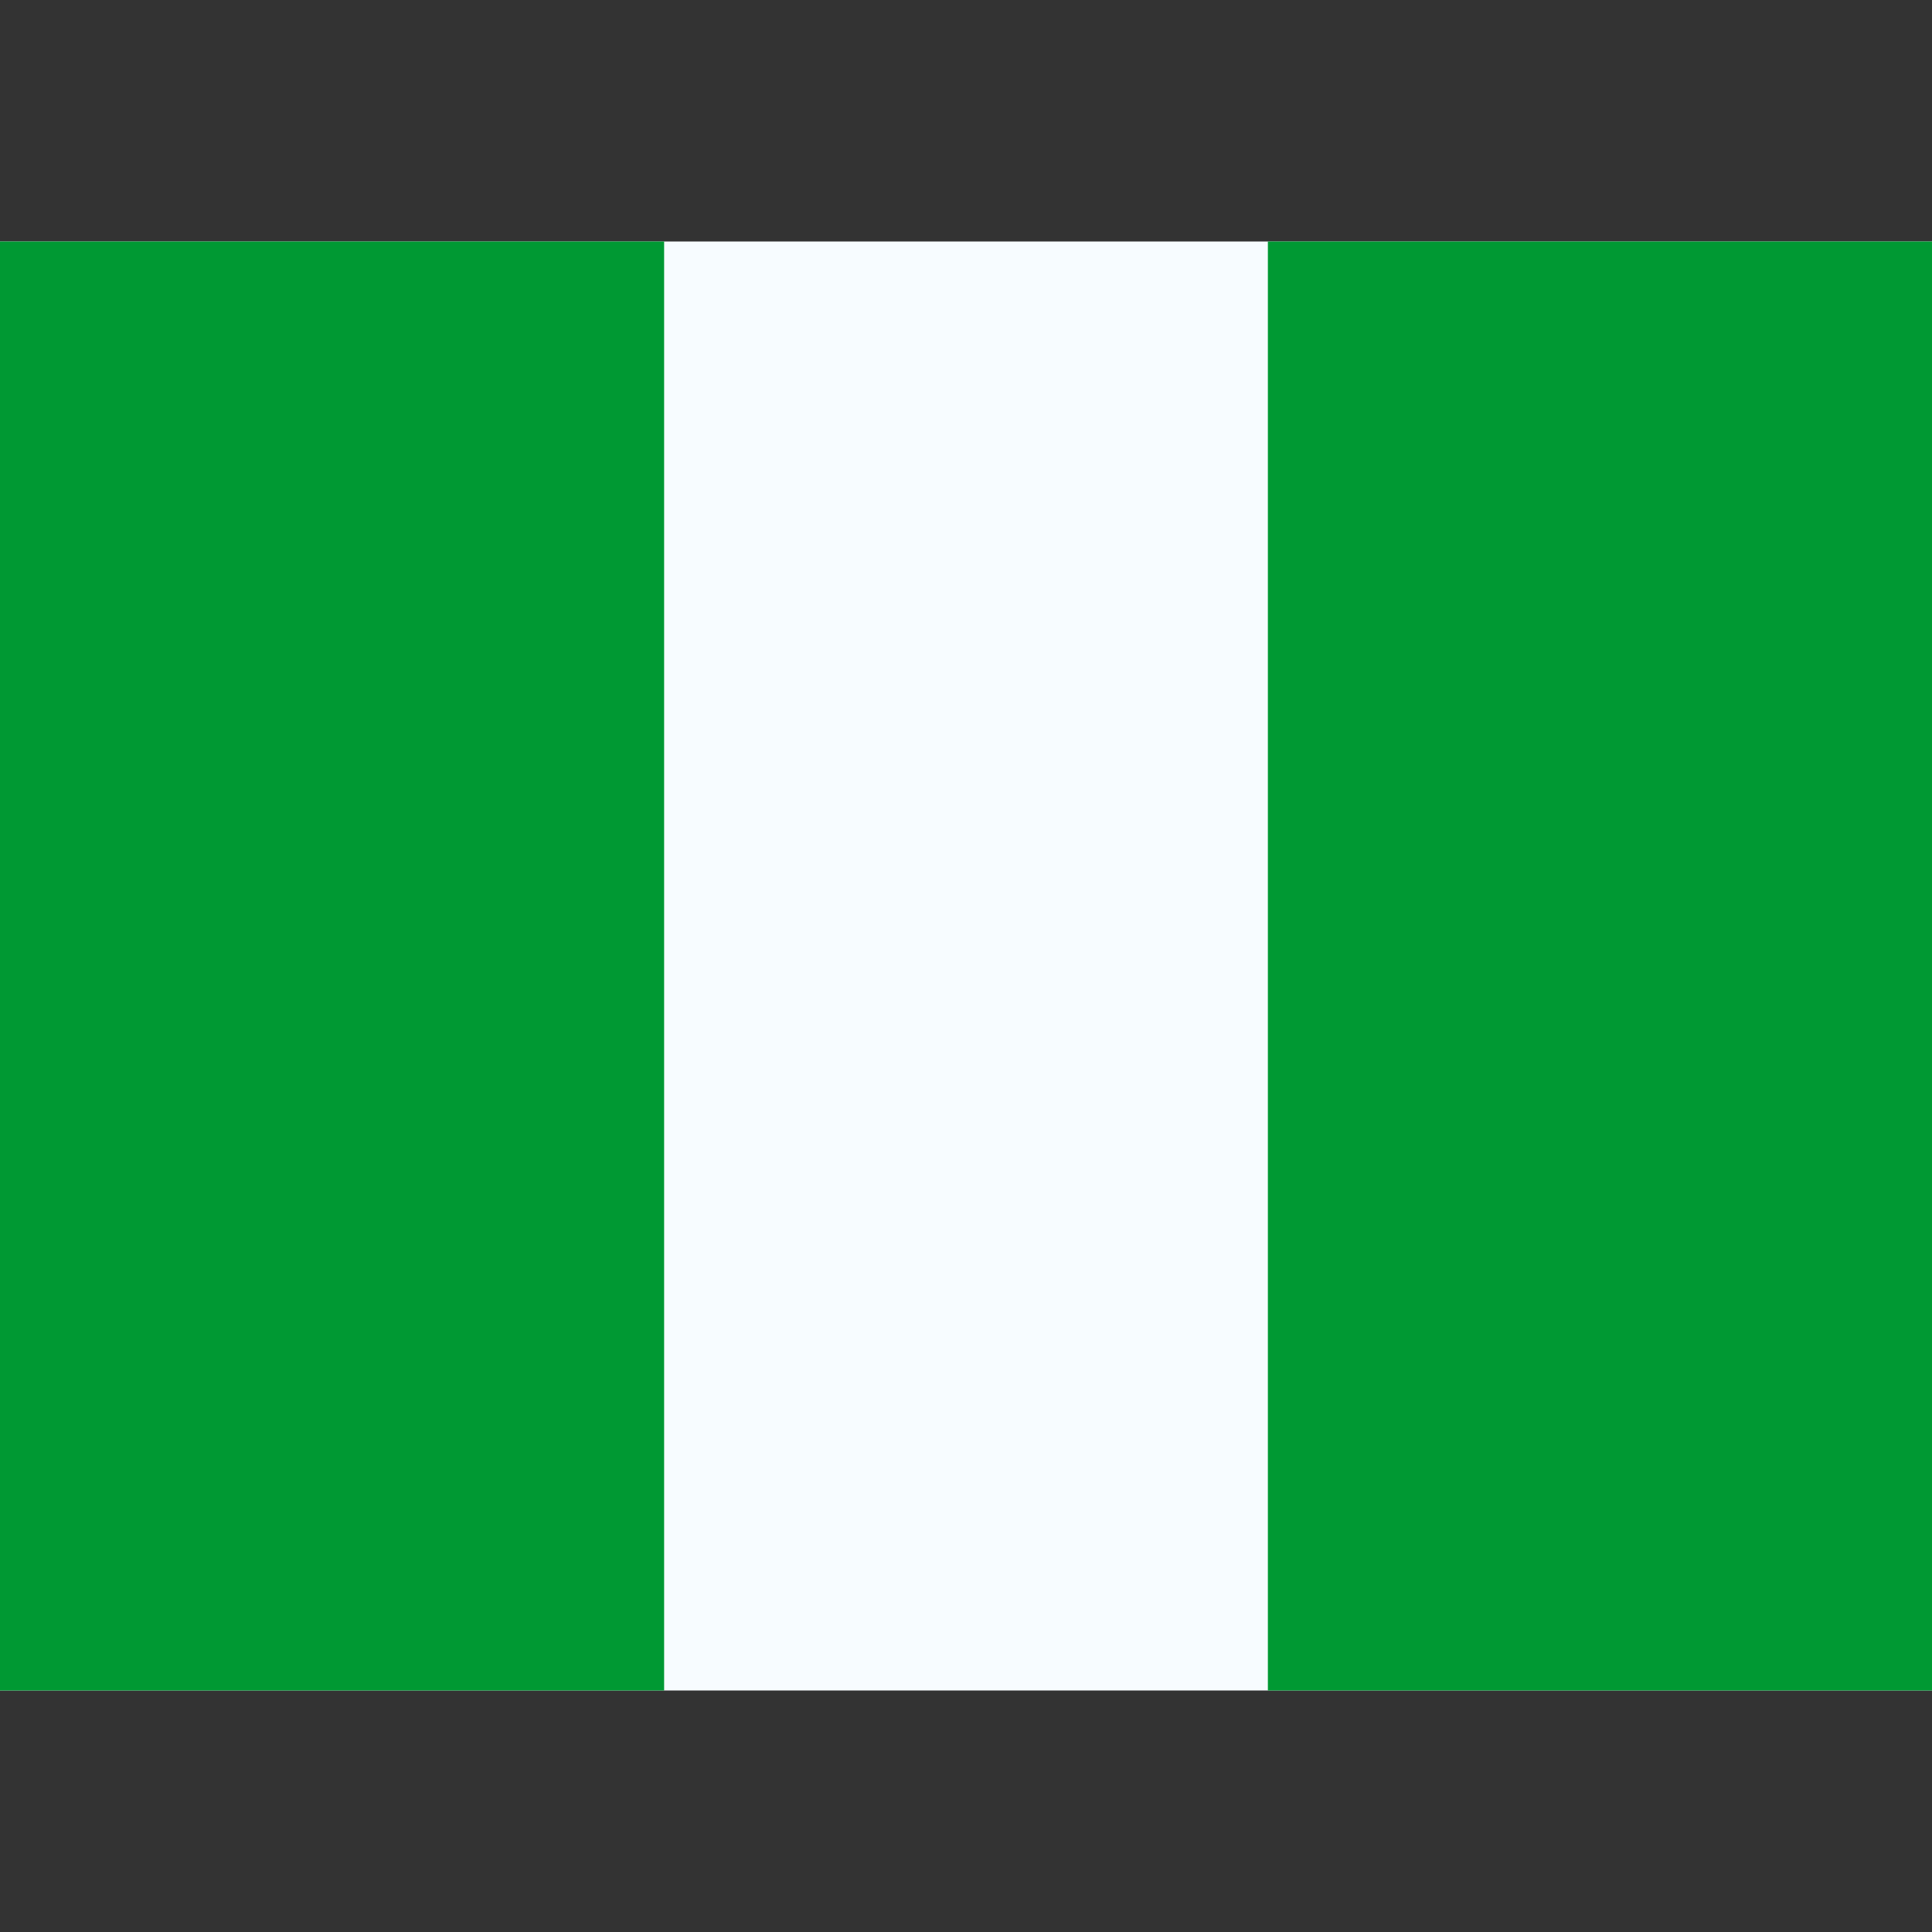 <svg width="24" height="24" viewBox="0 0 24 24" fill="none" xmlns="http://www.w3.org/2000/svg">
<rect x="0" y="0" width="24" height="24" fill="#333333" stroke="none"/>
<path fill-rule="evenodd" clip-rule="evenodd" d="M0 3H24V21H0V3Z" fill="#F7FCFF"/>
<path fill-rule="evenodd" clip-rule="evenodd" d="M15.75 3H24V21H15.75V3ZM0 3H8.25V21H0V3Z" fill="#009933"/>
</svg>
